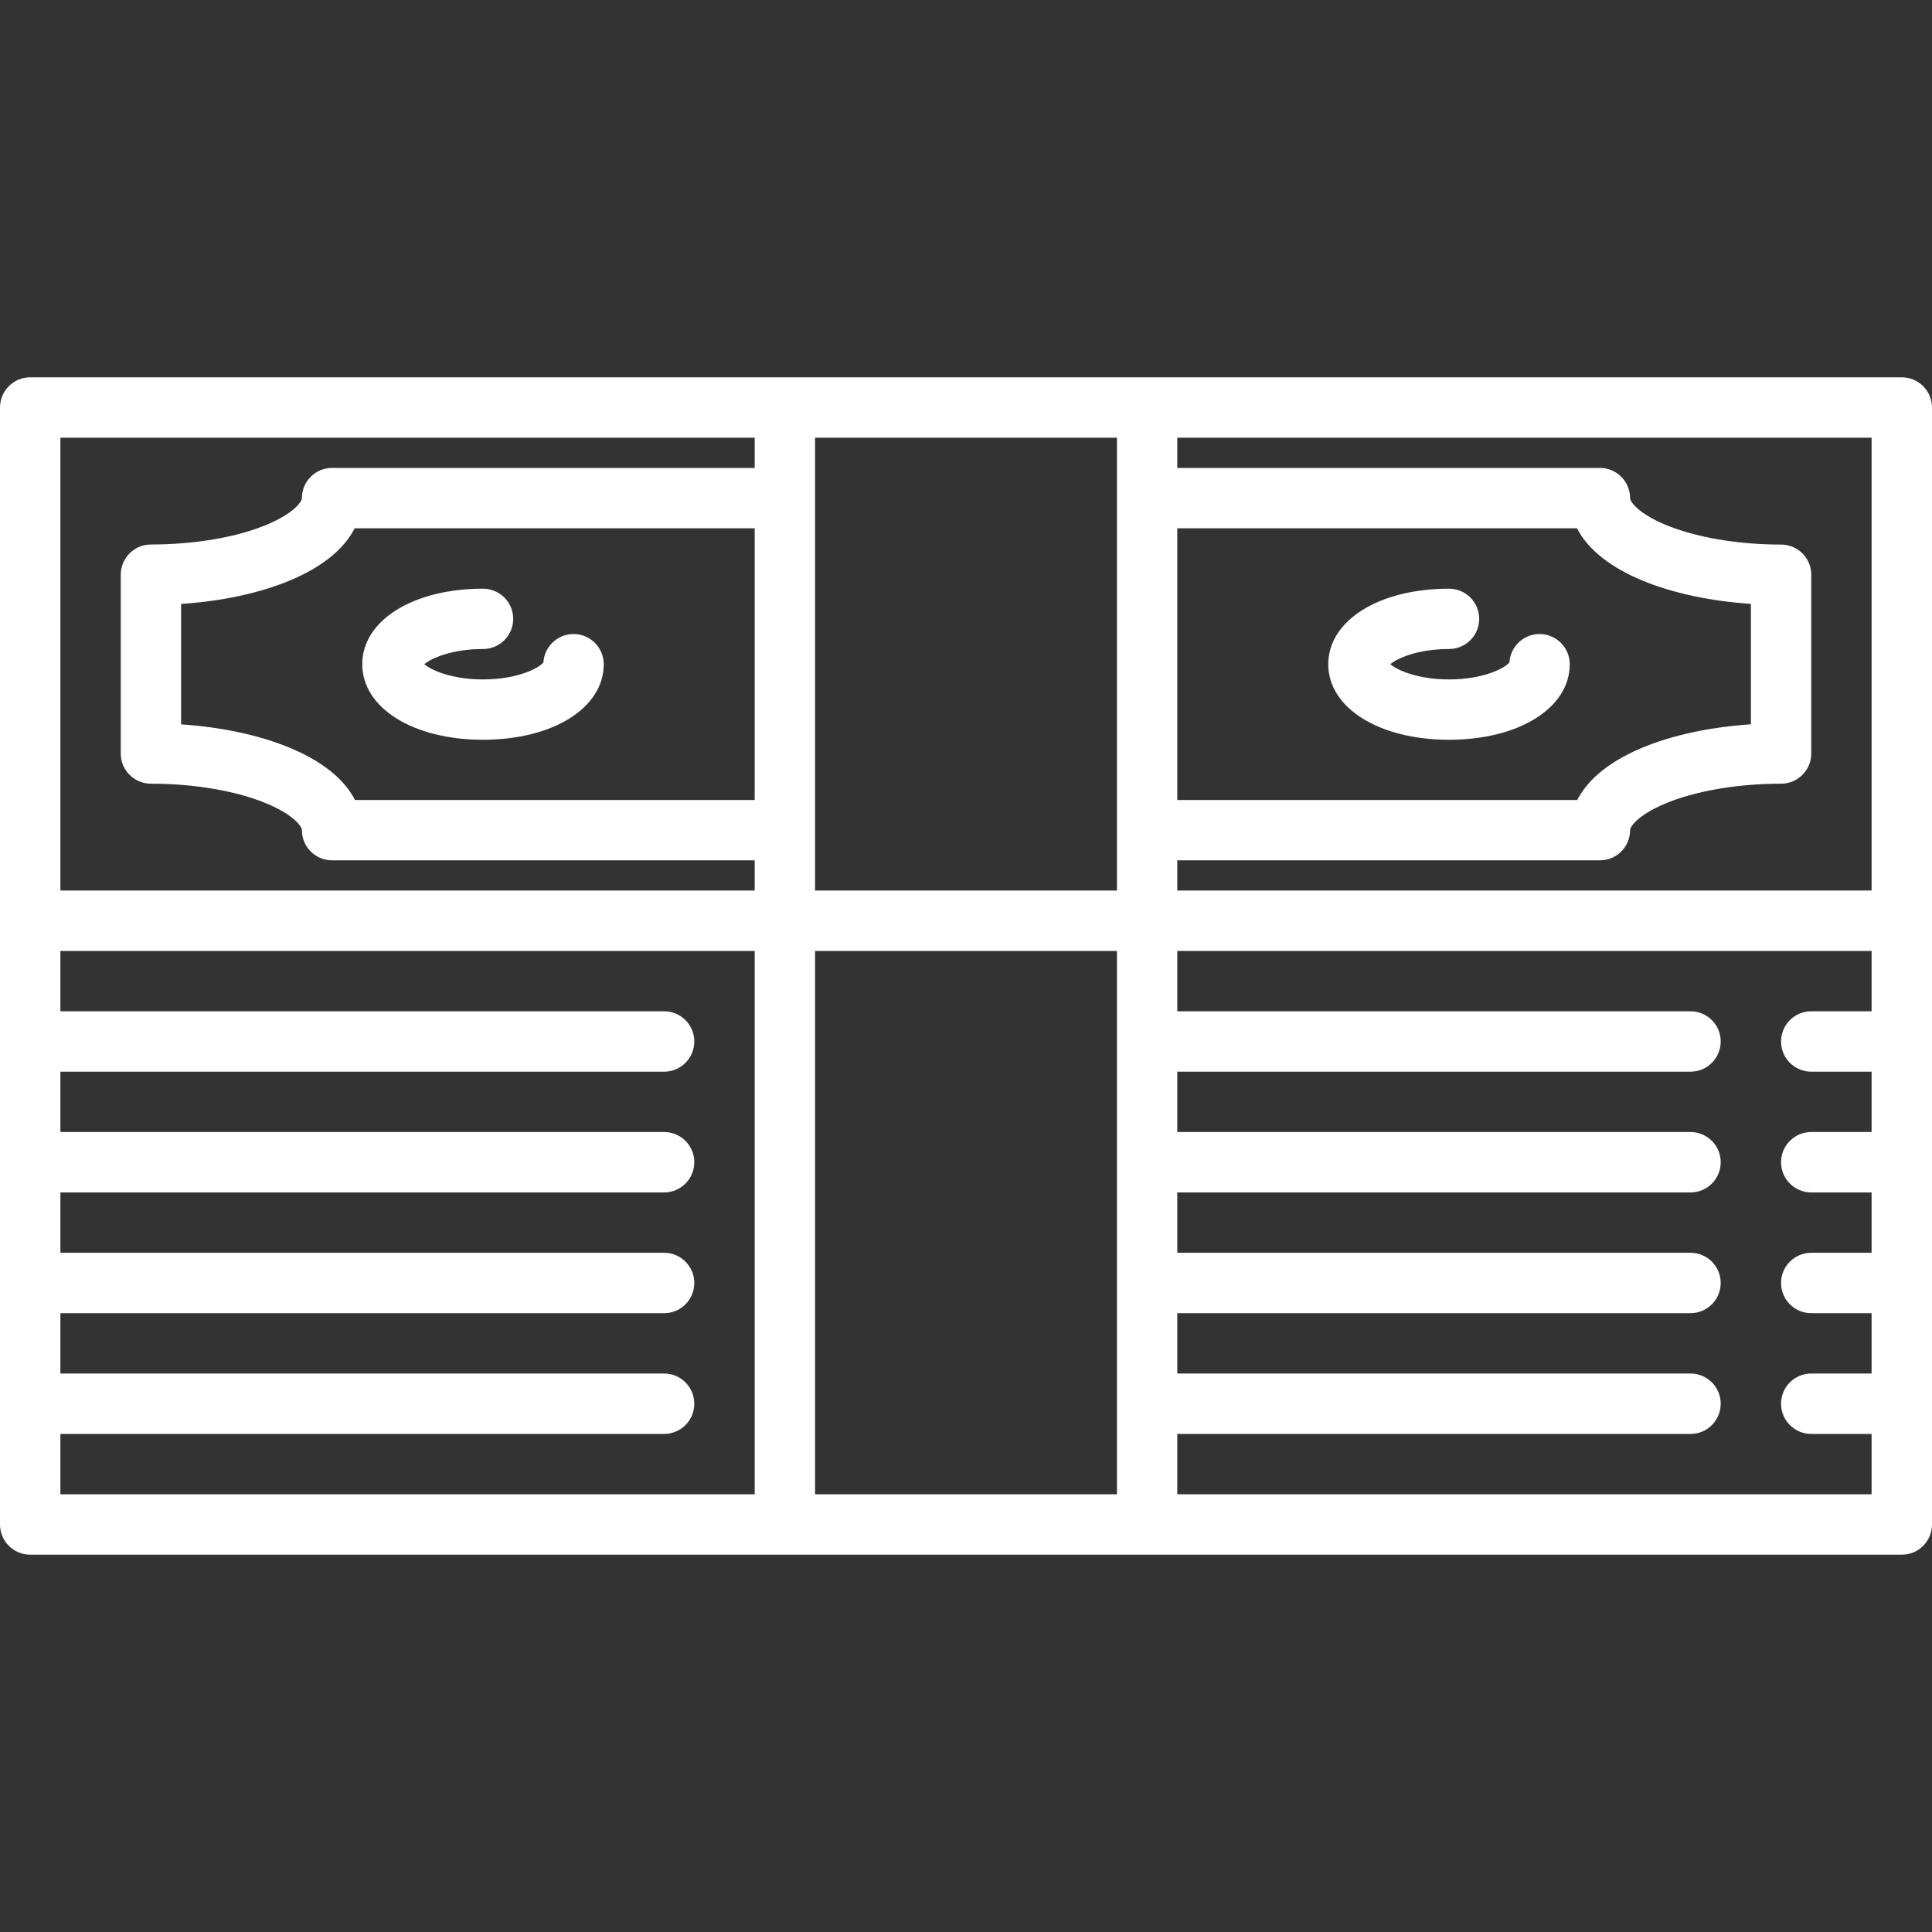 <svg width="30" height="30" viewBox="0 0 30 30" fill="none" xmlns="http://www.w3.org/2000/svg">
<rect x="0" y="0" width="30" height="30" fill="#333333" stroke="none"/>
<path d="M7.5 11.487C8.586 11.487 9.375 10.993 9.375 10.314C9.375 10.055 9.165 9.845 8.906 9.845C8.657 9.845 8.453 10.04 8.438 10.286C8.373 10.371 8.042 10.55 7.5 10.55C7.012 10.55 6.695 10.405 6.589 10.314C6.695 10.223 7.012 10.078 7.5 10.078C7.759 10.078 7.969 9.868 7.969 9.609C7.969 9.351 7.759 9.141 7.5 9.141C6.414 9.141 5.625 9.634 5.625 10.314C5.625 10.993 6.414 11.487 7.5 11.487Z" fill="white"/>
<path d="M23.906 9.845C23.657 9.845 23.453 10.04 23.438 10.286C23.373 10.371 23.042 10.55 22.5 10.55C22.012 10.55 21.695 10.405 21.589 10.314C21.695 10.223 22.012 10.078 22.5 10.078C22.759 10.078 22.969 9.868 22.969 9.609C22.969 9.351 22.759 9.141 22.5 9.141C21.414 9.141 20.625 9.634 20.625 10.314C20.625 10.993 21.414 11.487 22.5 11.487C23.586 11.487 24.375 10.993 24.375 10.314C24.375 10.055 24.165 9.845 23.906 9.845Z" fill="white"/>
<path d="M29.531 5.859H0.469C0.21 5.859 0 6.069 0 6.328V14.297V23.672C0 23.931 0.21 24.141 0.469 24.141H29.531C29.79 24.141 30 23.931 30 23.672V14.297V6.328C30 6.069 29.79 5.859 29.531 5.859ZM29.062 13.828H18.281V13.359H24.844C25.103 13.359 25.312 13.149 25.312 12.891C25.312 12.831 25.444 12.653 25.85 12.481C26.318 12.283 26.976 12.169 27.656 12.169C27.915 12.169 28.125 11.96 28.125 11.701V8.924C28.125 8.665 27.915 8.456 27.656 8.456C26.976 8.456 26.318 8.342 25.85 8.144C25.444 7.972 25.312 7.794 25.312 7.734C25.312 7.476 25.103 7.266 24.844 7.266H18.281V6.797H29.062V13.828ZM17.344 23.203H12.656V14.766H17.344V23.203ZM12.656 13.828V12.893C12.656 12.892 12.656 12.891 12.656 12.891C12.656 12.89 12.656 12.889 12.656 12.888V7.737C12.656 7.736 12.656 7.735 12.656 7.734C12.656 7.734 12.656 7.733 12.656 7.732V6.797H17.344V13.828H12.656ZM11.719 12.422H5.512C5.159 11.728 4.025 11.329 2.812 11.248V9.378C3.45 9.335 4.042 9.208 4.515 9.008C5.088 8.765 5.372 8.468 5.508 8.203H11.719V12.422ZM18.281 8.203H24.488C24.841 8.897 25.975 9.296 27.188 9.377V11.247C26.55 11.29 25.958 11.417 25.485 11.617C24.912 11.86 24.628 12.157 24.492 12.422H18.281V8.203ZM0.938 6.797H11.719V7.266H5.156C4.897 7.266 4.688 7.476 4.688 7.734C4.688 7.794 4.556 7.972 4.15 8.144C3.682 8.342 3.024 8.455 2.344 8.455C2.085 8.455 1.875 8.665 1.875 8.924V11.701C1.875 11.96 2.085 12.169 2.344 12.169C3.024 12.169 3.682 12.283 4.15 12.481C4.556 12.653 4.688 12.831 4.688 12.891C4.688 13.149 4.897 13.359 5.156 13.359H11.719V13.828H0.938V6.797ZM0.938 22.266H10.312C10.571 22.266 10.781 22.056 10.781 21.797C10.781 21.538 10.571 21.328 10.312 21.328H0.938V20.391H10.312C10.571 20.391 10.781 20.181 10.781 19.922C10.781 19.663 10.571 19.453 10.312 19.453H0.938V18.516H10.312C10.571 18.516 10.781 18.306 10.781 18.047C10.781 17.788 10.571 17.578 10.312 17.578H0.938V16.641H10.312C10.571 16.641 10.781 16.431 10.781 16.172C10.781 15.913 10.571 15.703 10.312 15.703H0.938V14.766H11.719V23.203H0.938V22.266ZM18.281 23.203V22.266H26.25C26.509 22.266 26.719 22.056 26.719 21.797C26.719 21.538 26.509 21.328 26.25 21.328H18.281V20.391H26.25C26.509 20.391 26.719 20.181 26.719 19.922C26.719 19.663 26.509 19.453 26.25 19.453H18.281V18.516H26.25C26.509 18.516 26.719 18.306 26.719 18.047C26.719 17.788 26.509 17.578 26.25 17.578H18.281V16.641H26.25C26.509 16.641 26.719 16.431 26.719 16.172C26.719 15.913 26.509 15.703 26.25 15.703H18.281V14.766H29.062V15.703H28.125C27.866 15.703 27.656 15.913 27.656 16.172C27.656 16.431 27.866 16.641 28.125 16.641H29.062V17.578H28.125C27.866 17.578 27.656 17.788 27.656 18.047C27.656 18.306 27.866 18.516 28.125 18.516H29.062V19.453H28.125C27.866 19.453 27.656 19.663 27.656 19.922C27.656 20.181 27.866 20.391 28.125 20.391H29.062V21.328H28.125C27.866 21.328 27.656 21.538 27.656 21.797C27.656 22.056 27.866 22.266 28.125 22.266H29.062V23.203H18.281Z" fill="white"/>
</svg>
